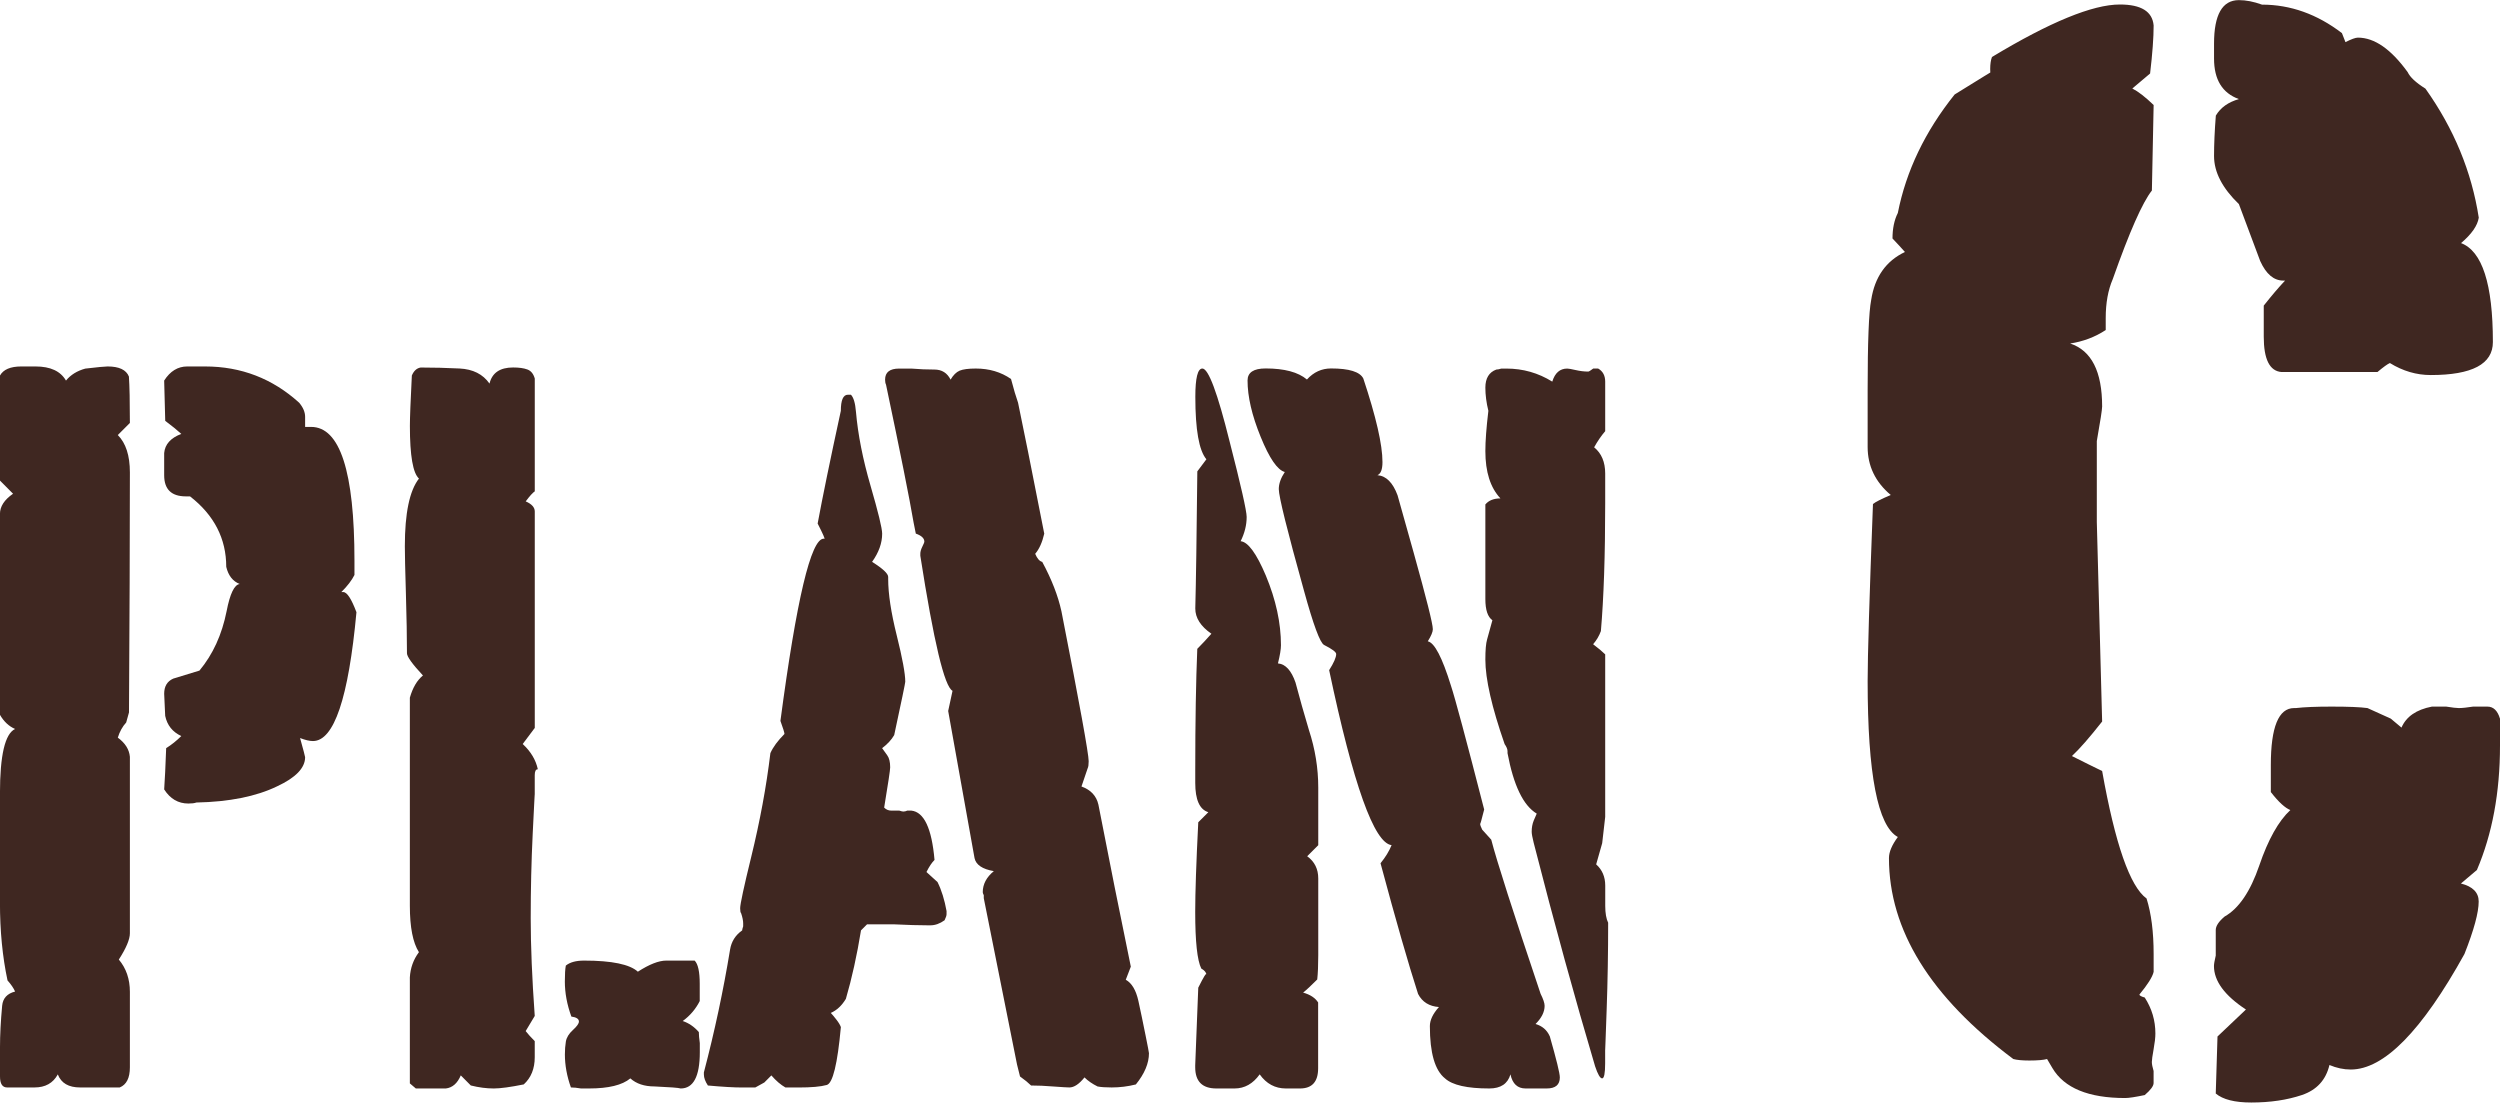 <?xml version="1.0" encoding="UTF-8"?><svg id="b" xmlns="http://www.w3.org/2000/svg" width="61.46" height="27.104" viewBox="0 0 61.46 27.104"><g id="c"><g><g><path d="M3.193,24.482v1.758c0,.26-.083,.426-.25,.494h-.973c-.283,0-.466-.106-.549-.321-.117,.215-.308,.321-.574,.321H.175c-.117,0-.175-.09-.175-.272v-.72c0-.299,.018-.637,.053-1.019,.018-.182,.124-.298,.318-.347-.036-.083-.098-.174-.186-.273-.124-.579-.186-1.217-.186-1.912v-2.681c0-.942,.124-1.473,.372-1.589-.153-.066-.276-.182-.372-.348v-4.939c0-.182,.107-.348,.322-.496l-.322-.324v-2.581c.083-.149,.258-.224,.524-.224h.35c.366,0,.615,.115,.749,.347,.116-.142,.274-.239,.474-.294,.299-.035,.482-.053,.549-.053,.283,0,.458,.083,.524,.248,.016,.231,.024,.611,.024,1.141l-.297,.297c.198,.199,.297,.505,.297,.918,0,1.637-.008,3.604-.022,5.901l-.069,.248c-.091,.099-.16,.224-.206,.372,.181,.133,.28,.289,.297,.471v4.34c0,.148-.091,.363-.272,.645,.181,.215,.272,.479,.272,.793v.1Zm5.57-9.432c-.195,2.112-.552,3.168-1.07,3.168-.082,0-.187-.024-.316-.074,.082,.297,.124,.454,.124,.471,0,.264-.231,.504-.693,.718-.512,.247-1.172,.38-1.98,.396-.049,.018-.115,.025-.198,.025-.248,0-.446-.115-.594-.347,.016-.231,.033-.569,.049-1.015,.132-.082,.256-.182,.372-.297-.215-.1-.347-.264-.396-.496l-.025-.544c0-.182,.074-.306,.223-.372l.644-.197c.33-.396,.553-.883,.668-1.461,.083-.429,.19-.652,.322-.668-.17-.066-.28-.207-.331-.422,0-.692-.296-1.27-.89-1.732h-.102c-.356,0-.534-.173-.534-.52v-.545c.019-.215,.159-.371,.421-.471-.088-.082-.219-.189-.395-.321l-.026-.99c.147-.231,.336-.347,.565-.347h.442c.885,0,1.655,.297,2.311,.891,.098,.116,.147,.232,.147,.348v.247h.146c.711,0,1.067,1.098,1.067,3.292v.348c-.066,.132-.173,.271-.322,.42h.046c.093,0,.201,.166,.325,.496Z" style="fill:#3f2721;"/><path d="M13.22,18.912c-.05,0-.074,.049-.074,.148v.471c0-.033-.017,.289-.05,.965-.033,.678-.049,1.371-.049,2.08,0,.677,.033,1.477,.099,2.4l-.223,.372c.05,.065,.124,.148,.223,.247v.396c0,.281-.09,.504-.27,.668-.328,.066-.573,.1-.737,.1-.181,0-.369-.025-.565-.074l-.246-.248c-.082,.195-.205,.303-.368,.322h-.737l-.147-.125v-2.605c.013-.232,.087-.439,.223-.621-.148-.231-.223-.612-.223-1.142v-5.114c.071-.248,.179-.43,.322-.546-.262-.281-.393-.464-.393-.546,0-.397-.009-.886-.026-1.465-.018-.58-.026-.969-.026-1.167,0-.811,.115-1.365,.347-1.663-.148-.133-.223-.562-.223-1.291,0-.199,.016-.613,.048-1.242,.048-.115,.121-.182,.217-.197,.307,0,.625,.008,.955,.024s.576,.14,.737,.371c.064-.264,.257-.396,.58-.396,.145,0,.262,.016,.351,.049s.149,.107,.182,.223v2.773c-.05,.033-.124,.115-.223,.247,.149,.065,.223,.148,.223,.247v5.322l-.297,.396c.198,.182,.322,.389,.372,.619Zm3.985,5.693c-.099,.198-.239,.363-.421,.496,.149,.049,.281,.14,.396,.271,0,.066,.008,.157,.024,.272v.224c0,.594-.157,.891-.47,.891-.049-.017-.264-.033-.644-.05-.248,0-.446-.065-.594-.198-.198,.166-.537,.248-1.015,.248h-.198c-.099-.017-.182-.025-.248-.025-.099-.277-.148-.548-.148-.811,0-.113,.008-.221,.024-.318,.017-.099,.074-.193,.173-.283s.148-.159,.148-.209c0-.064-.062-.105-.186-.122-.107-.295-.16-.581-.16-.86,0-.18,.008-.311,.024-.393,.1-.082,.25-.123,.449-.123,.682,0,1.123,.092,1.322,.273,.282-.182,.515-.273,.698-.273h.698c.083,.083,.125,.273,.125,.57v.42Z" style="fill:#3f2721;"/><path d="M23.27,22.402v.074c0,.033-.017,.083-.049,.148-.116,.083-.231,.124-.347,.124h-.074c-.215,0-.487-.008-.817-.024h-.668l-.148,.148c-.099,.611-.223,1.172-.372,1.684-.099,.165-.223,.281-.371,.346,.033,.033,.078,.088,.136,.162s.095,.136,.112,.186c-.083,.907-.198,1.382-.347,1.423-.148,.042-.38,.062-.693,.062h-.322c-.116-.065-.231-.164-.347-.297l-.173,.174-.223,.123h-.322c-.198,0-.479-.016-.842-.049-.066-.1-.099-.189-.099-.272v-.05c.264-1.006,.479-2.014,.644-3.02,.033-.198,.132-.355,.297-.471,0-.016,.008-.05,.025-.1v-.074c0-.065-.017-.148-.05-.247-.017-.017-.024-.058-.024-.124,0-.099,.09-.52,.272-1.262,.214-.875,.372-1.725,.471-2.551,.065-.148,.181-.305,.346-.471,0-.032-.033-.139-.099-.321,.396-2.987,.75-4.48,1.064-4.48h.024c-.017-.05-.045-.115-.086-.198-.042-.082-.07-.141-.087-.174,.116-.627,.305-1.551,.57-2.771,0-.264,.058-.396,.173-.396h.075c.065,.066,.107,.207,.124,.421,.049,.562,.169,1.167,.359,1.819,.189,.652,.285,1.044,.285,1.176,0,.231-.083,.463-.248,.693,.264,.165,.396,.289,.396,.371v.05c0,.363,.07,.825,.21,1.386,.14,.562,.21,.941,.21,1.139,0,.033-.091,.471-.272,1.312-.066,.115-.166,.223-.297,.322l.124,.173c.049,.066,.074,.165,.074,.298,0,.065-.05,.396-.148,.99,.049,.049,.107,.074,.173,.074h.198c.049,.016,.083,.023,.099,.023,.033,0,.066-.008,.099-.023h.099c.313,.033,.503,.438,.57,1.213-.066,.065-.132,.164-.198,.297l.272,.247c.099,.198,.173,.438,.223,.718Zm4.889,3.033c.058,.289,.087,.441,.087,.457,0,.248-.108,.504-.322,.768-.198,.05-.396,.074-.594,.074-.149,0-.264-.008-.347-.024-.132-.065-.239-.14-.322-.223-.132,.165-.256,.247-.372,.247-.049,0-.177-.008-.384-.023-.207-.017-.392-.025-.557-.025-.066-.065-.157-.14-.272-.222l-.074-.296-.817-4.087v-.073c-.017-.033-.025-.058-.025-.074,0-.197,.091-.369,.272-.518-.281-.049-.439-.155-.474-.32l-.648-3.617,.107-.496c-.198-.1-.462-1.205-.792-3.32v-.05c0-.05,.016-.106,.049-.173s.05-.107,.05-.125c0-.082-.071-.148-.21-.197l-.054-.271c-.101-.594-.327-1.725-.678-3.39-.016-.033-.023-.075-.023-.124,0-.182,.115-.272,.347-.272h.297c.198,.017,.388,.024,.57,.024,.181,0,.313,.083,.396,.248,.065-.111,.14-.186,.223-.221,.083-.034,.214-.052,.396-.052,.33,0,.619,.085,.867,.257,.065,.25,.124,.445,.173,.584,.115,.545,.33,1.618,.644,3.219-.05,.215-.124,.38-.223,.495,.049,.116,.107,.183,.173,.198,.232,.43,.389,.834,.472,1.213,.447,2.277,.67,3.506,.67,3.688,0,.083-.008,.141-.025,.174l-.152,.447c.228,.082,.367,.23,.416,.445,.266,1.369,.531,2.697,.797,3.984l-.124,.322c.149,.083,.251,.256,.31,.52,.058,.265,.115,.541,.173,.83Z" style="fill:#3f2721;"/><path d="M32.405,24.649v1.614c0,.33-.148,.496-.446,.496h-.347c-.264,0-.479-.115-.644-.347-.165,.231-.371,.347-.619,.347h-.446c-.347,0-.52-.174-.52-.521v-.049l.075-1.908c.132-.265,.198-.373,.198-.322,0-.051-.042-.1-.124-.149-.099-.198-.149-.661-.149-1.388,0-.479,.025-1.215,.075-2.207l.248-.248c-.215-.065-.322-.306-.322-.719v-.297c0-1.207,.017-2.207,.05-3,.115-.115,.231-.24,.347-.371-.264-.183-.396-.389-.396-.621,.017-.627,.033-1.751,.05-3.371l.223-.297c-.182-.215-.272-.728-.272-1.537,0-.463,.058-.694,.173-.694,.149,0,.372,.596,.668,1.787,.281,1.093,.421,1.714,.421,1.862,0,.198-.049,.396-.148,.596,.181,.017,.388,.298,.619,.844,.248,.596,.372,1.166,.372,1.713,0,.1-.025,.248-.074,.447,.186,.017,.33,.174,.432,.471,.101,.381,.211,.771,.33,1.168,.152,.463,.229,.935,.229,1.414v1.416l-.272,.272c.182,.132,.272,.314,.272,.546v1.887c0,.248-.009,.447-.025,.596-.148,.149-.264,.257-.347,.323,.177,.05,.301,.132,.372,.248Zm5.694,.823c.165,.578,.248,.916,.248,1.015,0,.182-.108,.272-.322,.272h-.52c-.198,0-.322-.115-.372-.347-.066,.231-.239,.347-.52,.347-.545,0-.908-.082-1.089-.248-.248-.197-.372-.625-.372-1.285,0-.148,.075-.305,.223-.469-.24-.018-.411-.124-.513-.322-.239-.741-.547-1.812-.923-3.213,.121-.148,.212-.297,.272-.445-.429-.05-.941-1.483-1.535-4.302,.115-.181,.173-.313,.173-.396,0-.049-.099-.123-.297-.223-.099-.049-.264-.494-.495-1.335-.413-1.483-.619-2.315-.619-2.497,0-.131,.049-.271,.148-.42-.182-.049-.38-.338-.594-.865-.215-.527-.322-.988-.322-1.385,0-.197,.148-.296,.445-.296,.462,0,.8,.091,1.015,.272,.165-.182,.363-.272,.594-.272,.445,0,.709,.083,.792,.247,.313,.941,.471,1.626,.471,2.055,0,.182-.042,.289-.124,.322,.214,.017,.379,.182,.495,.495,.016,.05,.148,.52,.396,1.411,.313,1.122,.471,1.75,.471,1.881,0,.066-.042,.166-.124,.297,.165,.033,.354,.396,.569,1.09,.099,.297,.372,1.312,.817,3.045-.066,.264-.099,.38-.099,.347,0,.033,.017,.083,.05,.148l.223,.247c.132,.512,.536,1.775,1.213,3.788,.066,.132,.099,.231,.099,.297,0,.149-.074,.298-.223,.446,.165,.049,.28,.148,.347,.297Zm1.436-2.783c0,.728-.012,1.439-.037,2.135-.024,.695-.037,1.025-.037,.992v.323c0,.248-.025,.372-.074,.372s-.107-.099-.173-.297c-.495-1.666-.999-3.498-1.51-5.496-.033-.131-.049-.223-.049-.271,0-.1,.016-.189,.049-.272l.075-.173c-.331-.199-.569-.693-.718-1.486v-.049c0-.05-.024-.107-.071-.174-.316-.907-.474-1.601-.474-2.079,0-.231,.014-.396,.043-.495l.13-.471c-.116-.082-.173-.256-.173-.52v-2.327c.083-.099,.206-.148,.371-.148-.248-.264-.371-.651-.371-1.163,0-.248,.025-.578,.074-.99-.049-.199-.074-.389-.074-.57,0-.23,.09-.379,.27-.445,.032,0,.073-.008,.123-.024h.123c.409,0,.785,.107,1.129,.321,.065-.214,.188-.321,.368-.321,.033,0,.103,.013,.208,.037,.106,.024,.209,.037,.307,.037,.017,0,.058-.024,.123-.074h.123c.115,.066,.172,.174,.172,.322v1.217c-.099,.116-.19,.249-.272,.397,.182,.148,.272,.363,.272,.645v.721c0,1.291-.036,2.342-.106,3.152-.042,.116-.106,.225-.191,.323,.132,.1,.231,.183,.297,.249v3.996c-.033,.298-.058,.514-.074,.646l-.148,.521c.148,.132,.223,.306,.223,.521v.498c0,.182,.025,.322,.074,.422Z" style="fill:#3f2721;"/></g><path d="M52.944,23.896c-.029,.123-.146,.308-.349,.554,0,.023,.043,.049,.131,.073,.175,.271,.262,.565,.262,.885,0,.099-.015,.228-.044,.388-.029,.16-.043,.264-.043,.312,0,.051,.014,.124,.043,.222v.295c0,.073-.073,.172-.218,.296-.233,.049-.393,.073-.48,.073-.902,0-1.5-.246-1.79-.737l-.131-.222c-.087,.024-.233,.037-.437,.037-.175,0-.306-.013-.393-.037-2.038-1.524-3.057-3.171-3.057-4.941,0-.147,.072-.319,.218-.517-.495-.27-.742-1.549-.742-3.834,0-.615,.043-2.065,.131-4.352,.058-.049,.204-.123,.437-.222-.379-.319-.568-.713-.568-1.181v-1.4c0-1.18,.029-1.918,.087-2.213,.087-.564,.364-.959,.83-1.18-.087-.098-.189-.209-.306-.332,0-.246,.044-.455,.131-.627,.204-1.032,.669-2.004,1.397-2.913,1.106-.688,1.704-1.044,1.791-1.069-.087,.099-.378,.332-.873,.701-.029-.05-.044-.135-.044-.259,0-.122,.015-.222,.044-.295,1.426-.86,2.474-1.29,3.144-1.29,.524,0,.8,.172,.83,.516,0,.295-.029,.688-.087,1.18l-.437,.369c.146,.074,.32,.209,.524,.406l-.043,2.102c-.233,.295-.553,1.02-.961,2.176-.117,.271-.174,.59-.174,.959v.295c-.262,.172-.554,.282-.874,.331,.524,.173,.786,.688,.786,1.549,0,.073-.044,.356-.131,.849v1.99l.131,4.905c-.31,.394-.557,.677-.743,.849,.291,.146,.539,.27,.743,.368,.32,1.795,.684,2.839,1.092,3.134,.116,.369,.174,.824,.174,1.365v.442Zm7.555-17.921c.524,.196,.786,1.008,.786,2.434,0,.541-.51,.811-1.528,.811-.35,0-.685-.098-1.004-.295-.059,.025-.161,.099-.306,.221h-2.358c-.292-.023-.437-.313-.437-.87v-.763c.19-.24,.365-.447,.524-.615h-.044c-.233,0-.422-.16-.567-.48-.029-.073-.204-.54-.524-1.4-.408-.394-.611-.787-.611-1.181,0-.295,.015-.627,.044-.995,.116-.197,.306-.332,.567-.406-.408-.147-.611-.479-.611-.996v-.368c0-.712,.204-1.069,.611-1.069,.175,0,.364,.037,.568,.111,.699,0,1.354,.233,1.965,.7l.087,.222c.145-.074,.247-.111,.306-.111,.407,0,.814,.283,1.223,.848,.058,.124,.203,.259,.437,.406,.699,.983,1.136,2.041,1.311,3.172-.03,.196-.175,.404-.437,.627Zm.961,11.689v.663c0,1.155-.19,2.176-.568,3.061l-.393,.332c.291,.073,.437,.222,.437,.442,0,.271-.117,.701-.35,1.291-1.048,1.893-1.98,2.84-2.795,2.84-.175,0-.349-.037-.524-.111-.087,.369-.313,.614-.677,.738-.364,.122-.779,.184-1.244,.184-.408,0-.699-.074-.874-.221l.043-1.402,.699-.663c-.524-.345-.786-.7-.786-1.069,0-.049,.015-.135,.044-.258v-.627c0-.098,.072-.209,.218-.332,.349-.197,.633-.614,.852-1.254,.218-.639,.473-1.094,.764-1.364-.128-.05-.289-.196-.48-.442v-.664c0-.934,.19-1.401,.573-1.401h.043c.206-.024,.499-.036,.88-.036,.411,0,.704,.012,.88,.036l.572,.259,.264,.221c.117-.271,.366-.442,.748-.516h.352c.146,.023,.25,.036,.308,.036,.087,0,.205-.013,.352-.036h.353c.146,0,.249,.098,.308,.295Z" style="fill:#3f2721;"/></g></g></svg>
